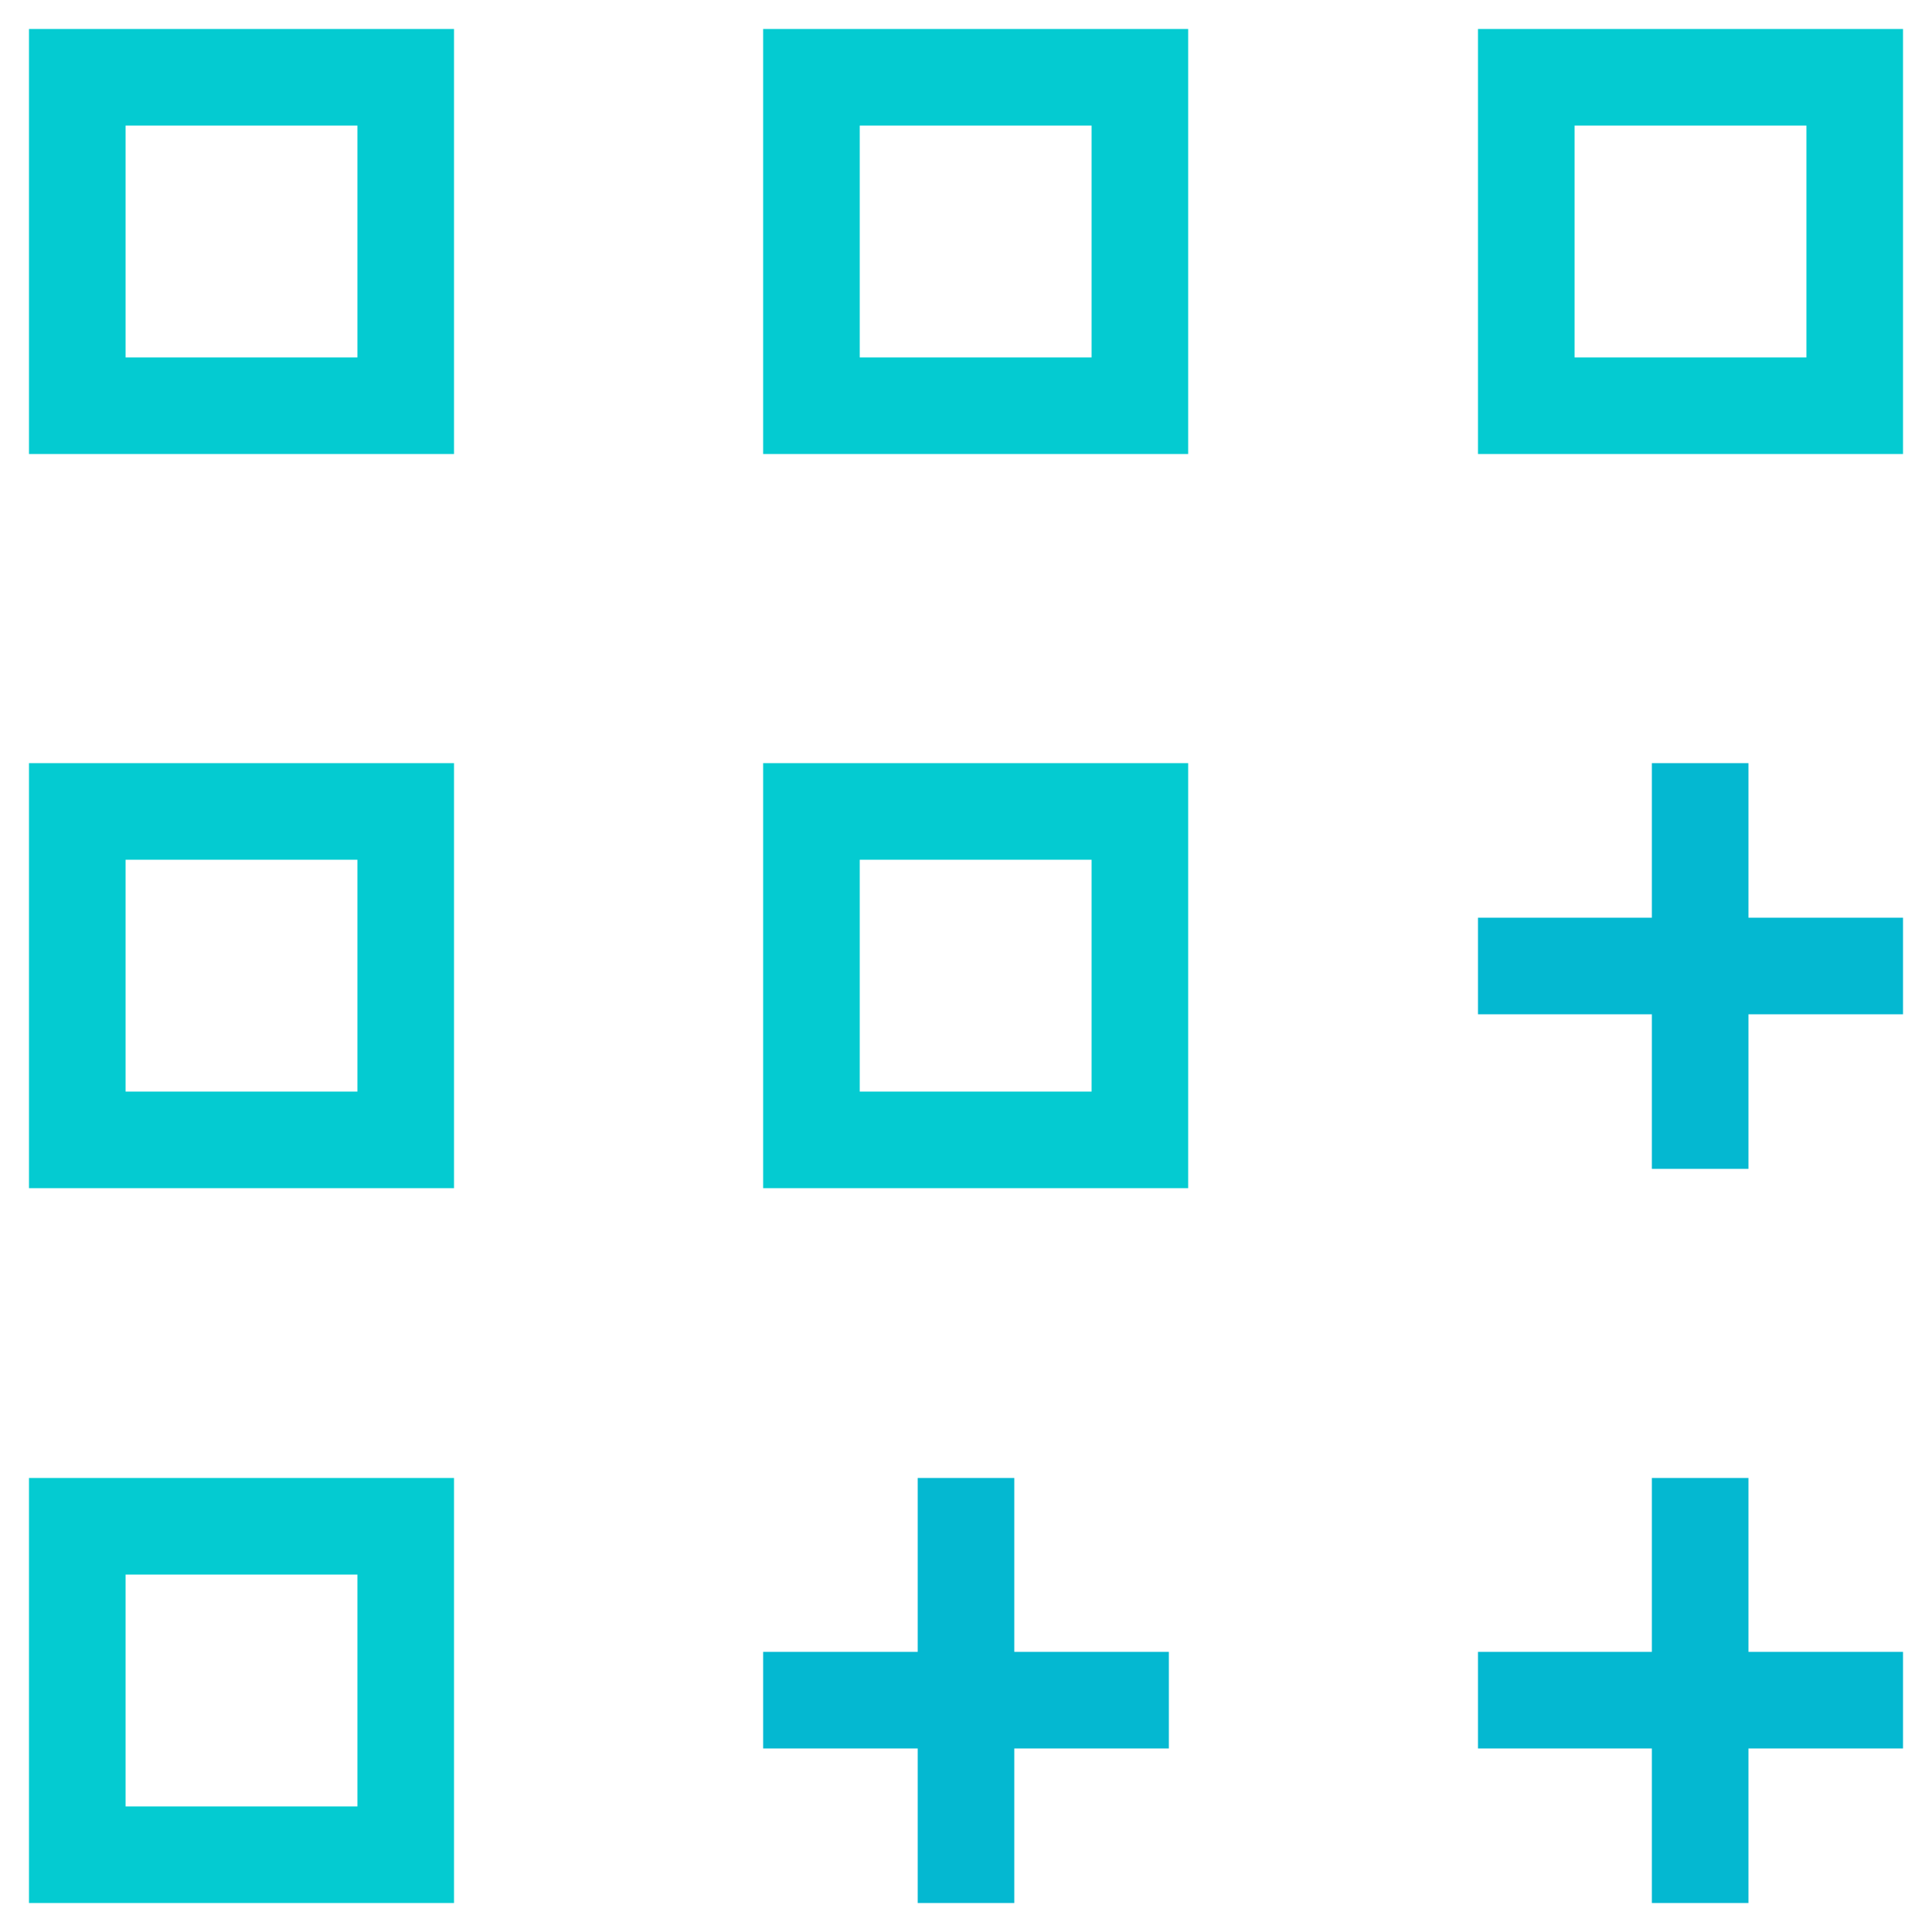 <svg id="Layer_1" data-name="Layer 1" xmlns="http://www.w3.org/2000/svg" xmlns:xlink="http://www.w3.org/1999/xlink" viewBox="0 0 100 100"><defs><style>.cls-1,.cls-3,.cls-4{fill:none;}.cls-2{clip-path:url(#clip-path);}.cls-3{stroke:#04cbd1;}.cls-3,.cls-4{stroke-linecap:square;stroke-miterlimit:10;stroke-width:5px;}.cls-4{stroke:#04b8d1;}</style><clipPath id="clip-path"><rect class="cls-1" width="100" height="100"/></clipPath></defs><title>2Artboard 2</title><g class="cls-2"><path class="cls-3" d="M21,79H4V96H21Z"/><path class="cls-3" d="M59,42H42V59H59Z"/><path class="cls-3" d="M21,42H4V59H21Z"/><path class="cls-3" d="M59,4H42V21H59Z"/><path class="cls-3" d="M21,4H4V21H21Z"/><path class="cls-3" d="M96,4H79V21H96Z"/><path class="cls-4" d="M42,88H58"/><path class="cls-4" d="M50,79V96"/><path class="cls-4" d="M79,88H96"/><path class="cls-4" d="M88,79V96"/><path class="cls-4" d="M79,50H96"/><path class="cls-4" d="M88,42V58"/></g></svg>